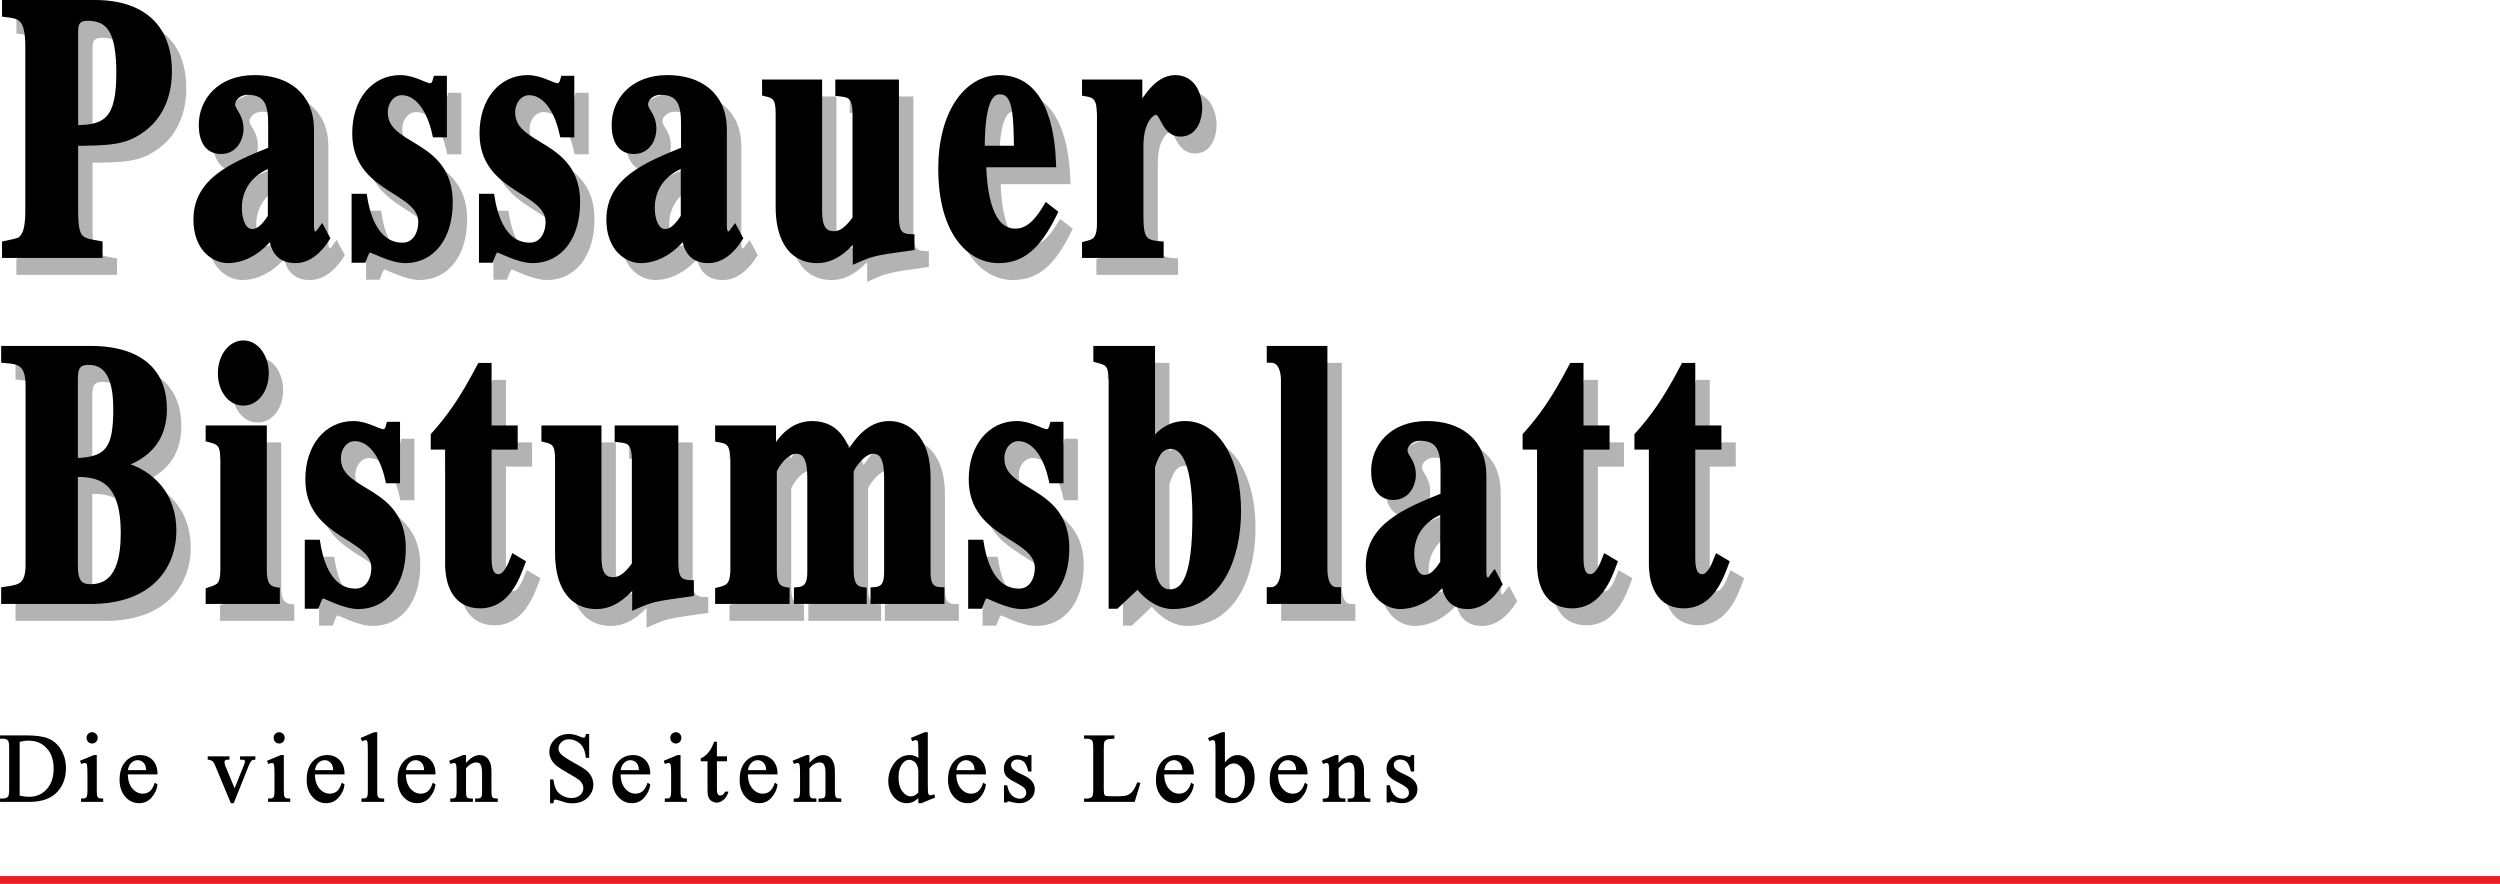 <?xml version="1.0" encoding="UTF-8" standalone="no"?>
<!-- Created with Inkscape (http://www.inkscape.org/) -->
<svg
   xmlns:svg="http://www.w3.org/2000/svg"
   xmlns="http://www.w3.org/2000/svg"
   version="1.0"
   width="626.657"
   height="221.552"
   id="svg6931">
  <defs
     id="defs6933" />
  <g
     transform="translate(-152.406,-139.707)"
     id="layer1">
    <path
       d="M 174.617,151.429 C 174.694,149.38 175.588,148.179 177.944,148.179 C 183.659,148.179 186.169,151.706 186.169,162.272 C 186.169,173.778 183.027,176.458 174.617,176.273 L 174.617,151.429 z M 157.505,207.618 L 180.748,207.618 L 180.748,205.307 C 175.942,204.475 174.617,204.275 174.617,196.774 L 174.617,179.523 C 183.797,179.431 187.34,179.338 191.791,175.996 C 197.367,171.822 198.122,165.23 198.122,161.995 C 198.122,146.315 185.461,144.929 179.9,144.929 L 157.505,144.929 L 157.505,147.239 C 161.202,147.701 163.343,147.994 163.343,155.788 L 163.343,196.774 C 163.343,201.965 162.372,203.166 161.54,204.013 C 161.063,204.475 160.924,204.552 157.505,205.307 L 157.505,207.618 z"
       id="path3137"
       style="fill:#b3b3b3;fill-opacity:1;fill-rule:nonzero;stroke:#b3b3b3;stroke-width:1.972;stroke-linecap:butt;stroke-linejoin:miter;stroke-miterlimit:4;stroke-dasharray:none;stroke-opacity:1" />
    <path
       d="M 224.137,198.345 C 223.167,199.824 221.564,202.334 219.192,202.334 C 216.698,202.334 215.65,198.992 215.65,196.127 C 215.65,188.056 222.535,185.361 224.137,184.899 L 224.137,198.345 z M 236.659,201.688 L 235.966,202.612 C 235.75,202.889 235.55,202.981 235.257,202.981 C 233.732,202.981 233.732,201.226 233.732,200.671 L 233.732,176.458 C 233.732,167.74 227.541,163.751 219.824,163.751 C 211.198,163.751 206.824,169.419 206.824,175.257 C 206.824,181.556 210.583,181.556 211.414,181.556 C 215.034,181.556 216.066,178.045 216.066,176.366 C 216.066,172.746 213.986,172.007 213.986,170.066 C 213.986,168.572 215.573,166.724 218.084,166.724 C 223.244,166.724 224.199,170.158 224.199,174.887 L 224.199,181.664 C 214.325,185.638 205.499,189.35 205.499,198.992 C 205.499,206.047 209.812,208.911 213.139,208.911 C 214.818,208.911 219.685,208.465 224.199,202.427 C 224.63,205.015 225.184,208.911 230.051,208.911 C 233.178,208.911 235.75,206.693 237.707,203.628 L 236.659,201.688 z"
       id="path3139"
       style="fill:#b3b3b3;fill-opacity:1;fill-rule:nonzero;stroke:#b3b3b3;stroke-width:1.972;stroke-linecap:butt;stroke-linejoin:miter;stroke-miterlimit:4;stroke-dasharray:none;stroke-opacity:1" />
    <path
       d="M 265.308,177.398 C 263.845,170.805 260.656,166.816 256.698,166.816 C 254.187,166.816 252.247,169.234 252.247,172.099 C 252.247,181.556 268.512,179.431 268.512,194.649 C 268.512,203.444 264.061,208.911 257.591,208.911 C 254.11,208.911 249.397,206.231 248.765,206.231 C 247.995,206.231 247.58,206.971 246.886,208.834 L 245.146,208.834 L 245.146,193.524 L 247.087,193.524 C 247.503,196.035 249.181,205.769 256.898,205.769 C 260.379,205.769 261.842,202.427 261.842,199.654 C 261.842,191.106 245.285,191.676 245.285,177.398 C 245.285,169.234 249.936,163.751 256.344,163.751 C 259.609,163.751 262.458,165.799 263.783,165.799 C 265.031,165.799 265.308,164.69 265.524,163.951 L 267.048,163.951 L 267.048,177.398 L 265.308,177.398 z"
       id="path3141"
       style="fill:#b3b3b3;fill-opacity:1;fill-rule:nonzero;stroke:#b3b3b3;stroke-width:1.972;stroke-linecap:butt;stroke-linejoin:miter;stroke-miterlimit:4;stroke-dasharray:none;stroke-opacity:1" />
    <path
       d="M 297.238,177.398 C 295.774,170.805 292.571,166.816 288.612,166.816 C 286.117,166.816 284.161,169.234 284.161,172.099 C 284.161,181.556 300.441,179.431 300.441,194.649 C 300.441,203.444 295.99,208.911 289.521,208.911 C 286.04,208.911 281.311,206.231 280.695,206.231 C 279.925,206.231 279.509,206.971 278.801,208.834 L 277.076,208.834 L 277.076,193.524 L 279.016,193.524 C 279.432,196.035 281.095,205.769 288.828,205.769 C 292.294,205.769 293.757,202.427 293.757,199.654 C 293.757,191.106 277.214,191.676 277.214,177.398 C 277.214,169.234 281.866,163.751 288.273,163.751 C 291.539,163.751 294.388,165.799 295.713,165.799 C 296.961,165.799 297.238,164.69 297.453,163.951 L 298.978,163.951 L 298.978,177.398 L 297.238,177.398 z"
       id="path3143"
       style="fill:#b3b3b3;fill-opacity:1;fill-rule:nonzero;stroke:#b3b3b3;stroke-width:1.972;stroke-linecap:butt;stroke-linejoin:miter;stroke-miterlimit:4;stroke-dasharray:none;stroke-opacity:1" />
    <path
       d="M 327.642,198.345 C 326.672,199.824 325.055,202.334 322.698,202.334 C 320.203,202.334 319.155,198.992 319.155,196.127 C 319.155,188.056 326.041,185.361 327.642,184.899 L 327.642,198.345 z M 340.165,201.688 L 339.456,202.612 C 339.256,202.889 339.04,202.981 338.763,202.981 C 337.238,202.981 337.238,201.226 337.238,200.671 L 337.238,176.458 C 337.238,167.74 331.046,163.751 323.33,163.751 C 314.704,163.751 310.314,169.419 310.314,175.257 C 310.314,181.556 314.073,181.556 314.905,181.556 C 318.524,181.556 319.572,178.045 319.572,176.366 C 319.572,172.746 317.477,172.007 317.477,170.066 C 317.477,168.572 319.079,166.724 321.589,166.724 C 326.734,166.724 327.704,170.158 327.704,174.887 L 327.704,181.664 C 317.831,185.638 309.005,189.35 309.005,198.992 C 309.005,206.047 313.303,208.911 316.645,208.911 C 318.308,208.911 323.191,208.465 327.704,202.427 C 328.12,205.015 328.674,208.911 333.542,208.911 C 336.684,208.911 339.256,206.693 341.197,203.628 L 340.165,201.688 z"
       id="path3145"
       style="fill:#b3b3b3;fill-opacity:1;fill-rule:nonzero;stroke:#b3b3b3;stroke-width:1.972;stroke-linecap:butt;stroke-linejoin:miter;stroke-miterlimit:4;stroke-dasharray:none;stroke-opacity:1" />
    <path
       d="M 384.247,205.769 C 375.699,206.971 374.728,207.063 370.755,208.834 L 370.755,202.797 C 368.752,205.122 365.549,208.911 360.882,208.911 C 353.796,208.911 351.424,202.519 351.424,195.927 L 351.424,172.577 C 351.424,168.849 350.87,167.74 348.02,167.093 L 348.02,164.875 L 361.081,164.875 L 361.081,196.312 C 361.081,198.9 361.174,202.889 364.994,202.889 C 367.628,202.889 369.368,200.579 370.693,198.807 L 370.693,172.577 C 370.693,167.463 368.752,167.37 366.38,167.093 L 366.38,164.875 L 380.366,164.875 L 380.366,198.253 C 380.366,201.872 381.136,203.536 384.247,203.628 L 384.247,205.769 z"
       id="path3147"
       style="fill:#b3b3b3;fill-opacity:1;fill-rule:nonzero;stroke:#b3b3b3;stroke-width:1.972;stroke-linecap:butt;stroke-linejoin:miter;stroke-miterlimit:4;stroke-dasharray:none;stroke-opacity:1" />
    <path
       d="M 401.853,181.479 C 401.853,168.68 404.209,166.631 406.781,166.631 C 409.23,166.631 410.124,168.957 410.539,170.99 C 411.11,173.778 411.11,178.599 411.171,181.479 L 401.853,181.479 z M 418.41,196.035 C 417.086,198.16 414.652,202.242 410.539,202.242 C 403.947,202.242 402.407,192.785 402.207,184.899 L 419.735,184.899 C 419.519,179.893 418.611,163.751 406.52,163.751 C 398.51,163.751 392.195,172.469 392.195,186.193 C 392.195,202.057 399.28,208.911 406.304,208.911 C 411.864,208.911 415.838,205.954 420.074,197.329 L 418.41,196.035 z"
       id="path3149"
       style="fill:#b3b3b3;fill-opacity:1;fill-rule:nonzero;stroke:#b3b3b3;stroke-width:1.972;stroke-linecap:butt;stroke-linejoin:miter;stroke-miterlimit:4;stroke-dasharray:none;stroke-opacity:1" />
    <path
       d="M 446.705,207.618 L 428.222,207.618 L 428.222,205.4 C 430.44,204.845 431.964,204.475 431.964,199.824 L 431.964,172.577 C 431.964,167.925 430.301,167.463 428.222,167.093 L 428.222,164.875 L 441.36,164.875 L 441.36,172.192 L 441.499,172.192 C 442.962,169.311 446.089,163.751 450.602,163.751 C 455.331,163.751 456.378,168.772 456.378,170.99 C 456.378,173.393 455.408,177.197 451.942,177.197 C 447.891,177.197 447.968,171.729 445.75,171.729 C 444.702,171.729 441.638,173.778 441.638,180.54 L 441.638,198.068 C 441.638,203.736 442.469,205.122 446.705,205.4 L 446.705,207.618 z"
       id="path3151"
       style="fill:#b3b3b3;fill-opacity:1;fill-rule:nonzero;stroke:#b3b3b3;stroke-width:1.972;stroke-linecap:butt;stroke-linejoin:miter;stroke-miterlimit:4;stroke-dasharray:none;stroke-opacity:1" />
    <path
       d="M 174.54,262.528 L 176.635,262.528 C 181.148,262.805 187.263,264.192 187.263,277.453 C 187.263,283.121 186.354,291.377 178.714,291.377 C 175.788,291.377 174.54,289.883 174.54,285.724 L 174.54,262.528 z M 174.54,238.977 C 174.617,236.836 174.679,234.434 178.221,234.434 C 183.859,234.434 185.399,239.902 185.399,246.401 C 185.399,255.859 183.859,259.756 174.54,259.756 L 174.54,238.977 z M 157.289,294.35 L 179.685,294.35 C 194.363,293.965 199.231,284.877 199.231,277.099 C 199.231,266.517 191.93,261.881 186.077,260.587 L 186.077,260.402 C 189.019,259.186 196.874,256.783 196.874,246.478 C 196.874,232.015 182.688,231.646 178.791,231.646 L 157.289,231.646 L 157.289,233.972 C 160.493,234.233 163.404,234.434 163.404,240.548 L 163.404,285.447 C 163.404,291.085 161.186,291.47 157.289,292.024 L 157.289,294.35 z"
       id="path3153"
       style="fill:#b3b3b3;fill-opacity:1;fill-rule:nonzero;stroke:#b3b3b3;stroke-width:1.972;stroke-linecap:butt;stroke-linejoin:miter;stroke-miterlimit:4;stroke-dasharray:none;stroke-opacity:1" />
    <path
       d="M 225.184,294.35 L 208.549,294.35 L 208.549,292.117 C 211.06,291.269 212.231,291.007 212.231,286.541 L 212.231,259.293 C 212.231,255.104 211.198,254.457 208.549,253.81 L 208.549,251.592 L 221.903,251.592 L 221.903,286.833 C 221.903,289.698 222.473,291.747 225.184,292.117 L 225.184,294.35 z M 217.036,230.259 C 220.039,230.259 222.396,233.494 222.396,237.499 C 222.396,241.58 220.039,244.63 217.036,244.63 C 213.848,244.63 211.614,241.473 211.614,237.499 C 211.614,233.602 213.909,230.259 217.036,230.259 z"
       id="path3155"
       style="fill:#b3b3b3;fill-opacity:1;fill-rule:nonzero;stroke:#b3b3b3;stroke-width:1.972;stroke-linecap:butt;stroke-linejoin:miter;stroke-miterlimit:4;stroke-dasharray:none;stroke-opacity:1" />
    <path
       d="M 253.556,264.115 C 252.108,257.522 248.904,253.533 244.93,253.533 C 242.435,253.533 240.479,255.951 240.479,258.831 C 240.479,268.273 256.759,266.148 256.759,281.365 C 256.759,290.176 252.308,295.628 245.839,295.628 C 242.358,295.628 237.629,292.948 236.998,292.948 C 236.243,292.948 235.812,293.688 235.119,295.551 L 233.378,295.551 L 233.378,280.241 L 235.335,280.241 C 235.75,282.752 237.429,292.486 245.146,292.486 C 248.627,292.486 250.075,289.144 250.075,286.371 C 250.075,277.823 233.517,278.393 233.517,264.115 C 233.517,255.951 238.184,250.468 244.576,250.468 C 247.857,250.468 250.706,252.516 252.015,252.516 C 253.279,252.516 253.556,251.407 253.772,250.668 L 255.296,250.668 L 255.296,264.115 L 253.556,264.115 z"
       id="path3157"
       style="fill:#b3b3b3;fill-opacity:1;fill-rule:nonzero;stroke:#b3b3b3;stroke-width:1.972;stroke-linecap:butt;stroke-linejoin:miter;stroke-miterlimit:4;stroke-dasharray:none;stroke-opacity:1" />
    <path
       d="M 284.793,255.674 L 278.246,255.674 L 278.246,283.583 C 278.246,285.062 278.169,288.867 280.957,288.867 C 282.975,288.867 284.161,285.986 284.931,284.045 L 286.656,285.062 C 285.208,289.051 282.698,295.459 276.444,295.459 C 268.927,295.459 268.65,287.665 268.589,285.724 L 268.589,255.674 L 264.969,255.674 L 264.969,253.163 C 268.65,248.989 271.777,244.907 276.506,235.912 L 278.246,235.912 L 278.246,251.592 L 284.793,251.592 L 284.793,255.674 z"
       id="path3159"
       style="fill:#b3b3b3;fill-opacity:1;fill-rule:nonzero;stroke:#b3b3b3;stroke-width:1.972;stroke-linecap:butt;stroke-linejoin:miter;stroke-miterlimit:4;stroke-dasharray:none;stroke-opacity:1" />
    <path
       d="M 328.952,292.486 C 320.388,293.688 319.433,293.78 315.459,295.551 L 315.459,289.529 C 313.441,291.839 310.237,295.628 305.586,295.628 C 298.485,295.628 296.128,289.236 296.128,282.644 L 296.128,259.293 C 296.128,255.566 295.559,254.457 292.709,253.81 L 292.709,251.592 L 305.802,251.592 L 305.802,283.029 C 305.802,285.632 305.863,289.606 309.683,289.606 C 312.332,289.606 314.073,287.295 315.382,285.524 L 315.382,259.293 C 315.382,254.18 313.441,254.087 311.085,253.81 L 311.085,251.592 L 325.055,251.592 L 325.055,284.985 C 325.055,288.589 325.825,290.268 328.952,290.345 L 328.952,292.486 z"
       id="path3161"
       style="fill:#b3b3b3;fill-opacity:1;fill-rule:nonzero;stroke:#b3b3b3;stroke-width:1.972;stroke-linecap:butt;stroke-linejoin:miter;stroke-miterlimit:4;stroke-dasharray:none;stroke-opacity:1" />
    <path
       d="M 391.764,294.35 L 375.206,294.35 L 375.206,292.117 C 378.61,291.932 378.61,289.051 378.61,286.833 L 378.61,264.392 C 378.61,261.511 378.61,256.69 374.852,256.69 C 371.94,256.69 369.014,261.327 369.014,262.066 L 369.014,286.833 C 369.014,289.791 369.645,291.839 372.279,292.117 L 372.279,294.35 L 356.014,294.35 L 356.014,292.117 C 359.357,291.839 359.357,288.959 359.357,286.833 L 359.357,264.392 C 359.357,261.419 359.357,256.69 355.521,256.69 C 352.533,256.69 349.745,261.327 349.745,262.066 L 349.745,286.833 C 349.745,289.698 350.238,291.747 352.949,292.117 L 352.949,294.35 L 336.253,294.35 L 336.253,292.117 C 338.547,291.562 340.088,291.085 340.088,286.541 L 340.088,259.293 C 340.088,254.457 338.27,254.18 336.253,253.81 L 336.253,251.592 L 349.545,251.592 L 349.545,258.261 L 349.684,258.261 C 350.654,256.028 353.719,250.468 359.557,250.468 C 365.887,250.468 367.628,255.566 368.675,258.539 C 371.802,253.071 374.929,250.468 378.964,250.468 C 382.799,250.468 388.283,253.348 388.283,263.545 L 388.283,286.833 C 388.283,289.144 388.283,292.024 391.764,292.117 L 391.764,294.35 z"
       id="path3163"
       style="fill:#b3b3b3;fill-opacity:1;fill-rule:nonzero;stroke:#b3b3b3;stroke-width:1.972;stroke-linecap:butt;stroke-linejoin:miter;stroke-miterlimit:4;stroke-dasharray:none;stroke-opacity:1" />
    <path
       d="M 419.858,264.115 C 418.395,257.522 415.206,253.533 411.233,253.533 C 408.737,253.533 406.781,255.951 406.781,258.831 C 406.781,268.273 423.062,266.148 423.062,281.365 C 423.062,290.176 418.611,295.628 412.142,295.628 C 408.66,295.628 403.947,292.948 403.315,292.948 C 402.546,292.948 402.13,293.688 401.436,295.551 L 399.696,295.551 L 399.696,280.241 L 401.637,280.241 C 402.053,282.752 403.716,292.486 411.448,292.486 C 414.914,292.486 416.377,289.144 416.377,286.371 C 416.377,277.823 399.835,278.393 399.835,264.115 C 399.835,255.951 404.486,250.468 410.894,250.468 C 414.159,250.468 417.008,252.516 418.333,252.516 C 419.581,252.516 419.858,251.407 420.074,250.668 L 421.599,250.668 L 421.599,264.115 L 419.858,264.115 z"
       id="path3165"
       style="fill:#b3b3b3;fill-opacity:1;fill-rule:nonzero;stroke:#b3b3b3;stroke-width:1.972;stroke-linecap:butt;stroke-linejoin:miter;stroke-miterlimit:4;stroke-dasharray:none;stroke-opacity:1" />
    <path
       d="M 444.549,260.957 C 445.18,258.908 446.227,255.489 449.416,255.489 C 455.469,255.489 455.885,267.904 455.885,273.387 C 455.885,287.942 453.451,292.671 449.277,292.671 C 445.457,292.671 444.549,287.942 444.549,285.339 L 444.549,260.957 z M 431.056,233.879 C 433.566,234.526 434.876,234.896 434.876,239.255 L 434.876,295.551 L 435.723,295.551 L 441.206,290.345 C 444.41,294.535 447.752,295.628 449.909,295.628 C 461.384,295.628 466.128,283.768 466.128,272.001 C 466.128,259.833 461.03,250.468 453.036,250.468 C 448.245,250.468 445.734,253.995 444.549,255.674 L 444.549,231.646 L 431.056,231.646 L 431.056,233.879 z"
       id="path3167"
       style="fill:#b3b3b3;fill-opacity:1;fill-rule:nonzero;stroke:#b3b3b3;stroke-width:1.972;stroke-linecap:butt;stroke-linejoin:miter;stroke-miterlimit:4;stroke-dasharray:none;stroke-opacity:1" />
    <path
       d="M 491.157,294.35 L 474.538,294.35 L 474.538,292.117 C 477.325,292.117 478.08,288.774 478.08,286.541 L 478.08,239.255 C 478.08,238.238 477.942,233.879 474.538,233.879 L 474.538,231.646 L 487.753,231.646 L 487.753,286.541 C 487.753,289.236 488.446,292.117 491.157,292.117 L 491.157,294.35 z"
       id="path3169"
       style="fill:#b3b3b3;fill-opacity:1;fill-rule:nonzero;stroke:#b3b3b3;stroke-width:1.972;stroke-linecap:butt;stroke-linejoin:miter;stroke-miterlimit:4;stroke-dasharray:none;stroke-opacity:1" />
    <path
       d="M 518.004,285.062 C 517.033,286.541 515.432,289.051 513.06,289.051 C 510.564,289.051 509.517,285.724 509.517,282.844 C 509.517,274.773 516.402,272.078 518.004,271.616 L 518.004,285.062 z M 530.526,288.404 L 529.833,289.329 C 529.618,289.606 529.402,289.698 529.125,289.698 C 527.6,289.698 527.6,287.942 527.6,287.388 L 527.6,263.175 C 527.6,254.457 521.408,250.468 513.691,250.468 C 505.066,250.468 500.676,256.136 500.676,261.974 C 500.676,268.273 504.434,268.273 505.281,268.273 C 508.901,268.273 509.933,264.761 509.933,263.083 C 509.933,259.463 507.853,258.724 507.853,256.783 C 507.853,255.289 509.456,253.44 511.966,253.44 C 517.11,253.44 518.065,256.875 518.065,261.604 L 518.065,268.381 C 508.208,272.355 499.367,276.082 499.367,285.724 C 499.367,292.763 503.679,295.628 507.006,295.628 C 508.685,295.628 513.552,295.182 518.065,289.144 C 518.496,291.747 519.051,295.628 523.918,295.628 C 527.045,295.628 529.618,293.41 531.573,290.345 L 530.526,288.404 z"
       id="path3171"
       style="fill:#b3b3b3;fill-opacity:1;fill-rule:nonzero;stroke:#b3b3b3;stroke-width:1.972;stroke-linecap:butt;stroke-linejoin:miter;stroke-miterlimit:4;stroke-dasharray:none;stroke-opacity:1" />
    <path
       d="M 558.482,255.674 L 551.951,255.674 L 551.951,283.583 C 551.951,285.062 551.889,288.867 554.662,288.867 C 556.68,288.867 557.851,285.986 558.621,284.045 L 560.376,285.062 C 558.898,289.051 556.403,295.459 550.134,295.459 C 542.633,295.459 542.356,287.665 542.278,285.724 L 542.278,255.674 L 538.658,255.674 L 538.658,253.163 C 542.356,248.989 545.482,244.907 550.211,235.912 L 551.951,235.912 L 551.951,251.592 L 558.482,251.592 L 558.482,255.674 z"
       id="path3173"
       style="fill:#b3b3b3;fill-opacity:1;fill-rule:nonzero;stroke:#b3b3b3;stroke-width:1.972;stroke-linecap:butt;stroke-linejoin:miter;stroke-miterlimit:4;stroke-dasharray:none;stroke-opacity:1" />
    <path
       d="M 586.515,255.674 L 579.984,255.674 L 579.984,283.583 C 579.984,285.062 579.907,288.867 582.695,288.867 C 584.712,288.867 585.899,285.986 586.669,284.045 L 588.394,285.062 C 586.931,289.051 584.435,295.459 578.182,295.459 C 570.665,295.459 570.373,287.665 570.311,285.724 L 570.311,255.674 L 566.707,255.674 L 566.707,253.163 C 570.373,248.989 573.515,244.907 578.243,235.912 L 579.984,235.912 L 579.984,251.592 L 586.515,251.592 L 586.515,255.674 z"
       id="path3175"
       style="fill:#b3b3b3;fill-opacity:1;fill-rule:nonzero;stroke:#b3b3b3;stroke-width:1.972;stroke-linecap:butt;stroke-linejoin:miter;stroke-miterlimit:4;stroke-dasharray:none;stroke-opacity:1" />
    <path
       d="M 152.406,361.259 L 779.063,361.259 L 779.063,359.307 L 152.406,359.307 L 152.406,361.259 z"
       id="path3177"
       style="fill:#ed1c24;fill-opacity:1;fill-rule:nonzero;stroke:none" />
    <path
       d="M 171.013,147.178 C 171.075,145.129 171.984,143.928 174.34,143.928 C 180.054,143.928 182.55,147.455 182.55,158.037 C 182.55,169.527 179.438,172.222 171.013,172.038 L 171.013,147.178 z M 153.901,203.382 L 177.128,203.382 L 177.128,201.056 C 172.338,200.224 171.013,200.04 171.013,192.538 L 171.013,175.287 C 180.193,175.18 183.736,175.087 188.187,171.745 C 193.747,167.586 194.518,160.994 194.518,157.759 C 194.518,142.079 181.857,140.693 176.296,140.693 L 153.901,140.693 L 153.901,143.004 C 157.582,143.466 159.738,143.743 159.738,151.537 L 159.738,192.538 C 159.738,197.714 158.768,198.931 157.936,199.762 C 157.444,200.224 157.305,200.317 153.901,201.056 L 153.901,203.382 z"
       id="path3179"
       style="fill:#000000;fill-opacity:1;fill-rule:nonzero;stroke:#000000;stroke-width:1.972;stroke-linecap:butt;stroke-linejoin:miter;stroke-miterlimit:4;stroke-dasharray:none;stroke-opacity:1" />
    <path
       d="M 220.532,194.109 C 219.562,195.588 217.96,198.099 215.604,198.099 C 213.078,198.099 212.045,194.756 212.045,191.876 C 212.045,183.805 218.931,181.125 220.532,180.648 L 220.532,194.109 z M 233.04,197.436 L 232.362,198.361 C 232.146,198.653 231.946,198.746 231.653,198.746 C 230.128,198.746 230.128,196.974 230.128,196.42 L 230.128,172.222 C 230.128,163.504 223.936,159.515 216.22,159.515 C 207.594,159.515 203.22,165.168 203.22,171.006 C 203.22,177.321 206.978,177.321 207.794,177.321 C 211.414,177.321 212.462,173.793 212.462,172.13 C 212.462,168.51 210.367,167.771 210.367,165.815 C 210.367,164.336 211.984,162.488 214.479,162.488 C 219.624,162.488 220.609,165.923 220.609,170.636 L 220.609,177.413 C 210.721,181.402 201.88,185.114 201.88,194.756 C 201.88,201.811 206.208,204.676 209.551,204.676 C 211.214,204.676 216.081,204.214 220.609,198.176 C 221.025,200.779 221.564,204.676 226.447,204.676 C 229.574,204.676 232.146,202.442 234.087,199.393 L 233.04,197.436 z"
       id="path3181"
       style="fill:#000000;fill-opacity:1;fill-rule:nonzero;stroke:#000000;stroke-width:1.972;stroke-linecap:butt;stroke-linejoin:miter;stroke-miterlimit:4;stroke-dasharray:none;stroke-opacity:1" />
    <path
       d="M 261.719,173.146 C 260.241,166.554 257.052,162.58 253.094,162.58 C 250.583,162.58 248.627,164.983 248.627,167.863 C 248.627,177.321 264.908,175.18 264.908,190.397 C 264.908,199.208 260.456,204.676 253.987,204.676 C 250.522,204.676 245.778,201.98 245.146,201.98 C 244.391,201.98 243.975,202.72 243.282,204.583 L 241.526,204.583 L 241.526,189.273 L 243.483,189.273 C 243.899,191.784 245.577,201.518 253.294,201.518 C 256.775,201.518 258.238,198.176 258.238,195.403 C 258.238,186.87 241.68,187.425 241.68,173.146 C 241.68,164.983 246.332,159.515 252.74,159.515 C 256.005,159.515 258.854,161.548 260.179,161.548 C 261.426,161.548 261.719,160.439 261.919,159.7 L 263.444,159.7 L 263.444,173.146 L 261.719,173.146 z"
       id="path3183"
       style="fill:#000000;fill-opacity:1;fill-rule:nonzero;stroke:#000000;stroke-width:1.972;stroke-linecap:butt;stroke-linejoin:miter;stroke-miterlimit:4;stroke-dasharray:none;stroke-opacity:1" />
    <path
       d="M 293.634,173.146 C 292.17,166.554 288.967,162.58 285.008,162.58 C 282.497,162.58 280.557,164.983 280.557,167.863 C 280.557,177.321 296.837,175.18 296.837,190.397 C 296.837,199.208 292.386,204.676 285.917,204.676 C 282.436,204.676 277.707,201.98 277.076,201.98 C 276.306,201.98 275.905,202.72 275.212,204.583 L 273.456,204.583 L 273.456,189.273 L 275.412,189.273 C 275.828,191.784 277.491,201.518 285.208,201.518 C 288.689,201.518 290.152,198.176 290.152,195.403 C 290.152,186.87 273.594,187.425 273.594,173.146 C 273.594,164.983 278.262,159.515 284.669,159.515 C 287.935,159.515 290.784,161.548 292.109,161.548 C 293.356,161.548 293.634,160.439 293.849,159.7 L 295.374,159.7 L 295.374,173.146 L 293.634,173.146 z"
       id="path3185"
       style="fill:#000000;fill-opacity:1;fill-rule:nonzero;stroke:#000000;stroke-width:1.972;stroke-linecap:butt;stroke-linejoin:miter;stroke-miterlimit:4;stroke-dasharray:none;stroke-opacity:1" />
    <path
       d="M 324.038,194.109 C 323.052,195.588 321.466,198.099 319.094,198.099 C 316.583,198.099 315.551,194.756 315.551,191.876 C 315.551,183.805 322.421,181.125 324.038,180.648 L 324.038,194.109 z M 336.545,197.436 L 335.852,198.361 C 335.652,198.653 335.436,198.746 335.159,198.746 C 333.619,198.746 333.619,196.974 333.619,196.42 L 333.619,172.222 C 333.619,163.504 327.427,159.515 319.71,159.515 C 311.085,159.515 306.71,165.168 306.71,171.006 C 306.71,177.321 310.469,177.321 311.3,177.321 C 314.92,177.321 315.952,173.793 315.952,172.13 C 315.952,168.51 313.873,167.771 313.873,165.815 C 313.873,164.336 315.474,162.488 317.985,162.488 C 323.13,162.488 324.1,165.923 324.1,170.636 L 324.1,177.413 C 314.227,181.402 305.386,185.114 305.386,194.756 C 305.386,201.811 309.699,204.676 313.041,204.676 C 314.704,204.676 319.572,204.214 324.1,198.176 C 324.516,200.779 325.07,204.676 329.938,204.676 C 333.08,204.676 335.652,202.442 337.592,199.393 L 336.545,197.436 z"
       id="path3187"
       style="fill:#000000;fill-opacity:1;fill-rule:nonzero;stroke:#000000;stroke-width:1.972;stroke-linecap:butt;stroke-linejoin:miter;stroke-miterlimit:4;stroke-dasharray:none;stroke-opacity:1" />
    <path
       d="M 380.643,201.518 C 372.095,202.72 371.124,202.827 367.15,204.583 L 367.15,198.561 C 365.133,200.871 361.929,204.676 357.277,204.676 C 350.192,204.676 347.82,198.284 347.82,191.691 L 347.82,168.325 C 347.82,164.613 347.25,163.504 344.416,162.858 L 344.416,160.624 L 357.493,160.624 L 357.493,192.076 C 357.493,194.664 357.555,198.653 361.39,198.653 C 364.024,198.653 365.764,196.327 367.088,194.572 L 367.088,168.325 C 367.088,163.227 365.133,163.119 362.776,162.858 L 362.776,160.624 L 376.746,160.624 L 376.746,194.017 C 376.746,197.621 377.516,199.3 380.643,199.393 L 380.643,201.518 z"
       id="path3189"
       style="fill:#000000;fill-opacity:1;fill-rule:nonzero;stroke:#000000;stroke-width:1.972;stroke-linecap:butt;stroke-linejoin:miter;stroke-miterlimit:4;stroke-dasharray:none;stroke-opacity:1" />
    <path
       d="M 398.248,177.228 C 398.248,164.429 400.605,162.38 403.177,162.38 C 405.611,162.38 406.52,164.706 406.935,166.739 C 407.505,169.527 407.505,174.348 407.567,177.228 L 398.248,177.228 z M 414.806,191.784 C 413.482,193.925 411.048,198.006 406.935,198.006 C 400.328,198.006 398.803,188.534 398.602,180.648 L 416.131,180.648 C 415.915,175.642 415.007,159.515 402.9,159.515 C 394.906,159.515 388.575,168.233 388.575,181.957 C 388.575,197.822 395.676,204.676 402.7,204.676 C 408.26,204.676 412.234,201.703 416.469,193.078 L 414.806,191.784 z"
       id="path3191"
       style="fill:#000000;fill-opacity:1;fill-rule:nonzero;stroke:#000000;stroke-width:1.972;stroke-linecap:butt;stroke-linejoin:miter;stroke-miterlimit:4;stroke-dasharray:none;stroke-opacity:1" />
    <path
       d="M 443.101,203.382 L 424.617,203.382 L 424.617,201.164 C 426.835,200.594 428.36,200.224 428.36,195.588 L 428.36,168.325 C 428.36,163.689 426.697,163.227 424.617,162.858 L 424.617,160.624 L 437.756,160.624 L 437.756,167.94 L 437.895,167.94 C 439.343,165.076 442.485,159.515 446.997,159.515 C 451.726,159.515 452.773,164.521 452.773,166.739 C 452.773,169.157 451.803,172.962 448.322,172.962 C 444.287,172.962 444.348,167.478 442.146,167.478 C 441.098,167.478 438.033,169.527 438.033,176.289 L 438.033,193.817 C 438.033,199.485 438.865,200.871 443.101,201.164 L 443.101,203.382 z"
       id="path3193"
       style="fill:#000000;fill-opacity:1;fill-rule:nonzero;stroke:#000000;stroke-width:1.972;stroke-linecap:butt;stroke-linejoin:miter;stroke-miterlimit:4;stroke-dasharray:none;stroke-opacity:1" />
    <path
       d="M 170.936,258.292 L 173.015,258.292 C 177.544,258.57 183.659,259.956 183.659,273.217 C 183.659,278.87 182.765,287.126 175.11,287.126 C 172.184,287.126 170.936,285.647 170.936,281.473 L 170.936,258.292 z M 170.936,234.726 C 170.998,232.601 171.075,230.183 174.617,230.183 C 180.255,230.183 181.78,235.666 181.78,242.15 C 181.78,251.608 180.255,255.504 170.936,255.504 L 170.936,234.726 z M 153.685,290.099 L 176.081,290.099 C 190.759,289.729 195.626,280.642 195.626,272.848 C 195.626,262.282 188.326,257.645 182.472,256.336 L 182.472,256.151 C 185.399,254.95 193.254,252.532 193.254,242.243 C 193.254,227.78 179.069,227.41 175.187,227.41 L 153.685,227.41 L 153.685,229.72 C 156.889,229.998 159.8,230.183 159.8,236.313 L 159.8,281.196 C 159.8,286.849 157.582,287.218 153.685,287.773 L 153.685,290.099 z"
       id="path3195"
       style="fill:#000000;fill-opacity:1;fill-rule:nonzero;stroke:#000000;stroke-width:1.972;stroke-linecap:butt;stroke-linejoin:miter;stroke-miterlimit:4;stroke-dasharray:none;stroke-opacity:1" />
    <path
       d="M 221.564,290.099 L 204.945,290.099 L 204.945,287.881 C 207.456,287.034 208.626,286.756 208.626,282.305 L 208.626,255.042 C 208.626,250.868 207.594,250.221 204.945,249.574 L 204.945,247.341 L 218.299,247.341 L 218.299,282.582 C 218.299,285.463 218.854,287.496 221.564,287.881 L 221.564,290.099 z M 213.432,226.024 C 216.42,226.024 218.792,229.258 218.792,233.248 C 218.792,237.329 216.42,240.394 213.432,240.394 C 210.228,240.394 208.01,237.237 208.01,233.248 C 208.01,229.351 210.305,226.024 213.432,226.024 z"
       id="path3197"
       style="fill:#000000;fill-opacity:1;fill-rule:nonzero;stroke:#000000;stroke-width:1.972;stroke-linecap:butt;stroke-linejoin:miter;stroke-miterlimit:4;stroke-dasharray:none;stroke-opacity:1" />
    <path
       d="M 249.952,259.863 C 248.488,253.271 245.285,249.297 241.326,249.297 C 238.815,249.297 236.875,251.7 236.875,254.58 C 236.875,264.037 253.14,261.897 253.14,277.114 C 253.14,285.925 248.704,291.393 242.235,291.393 C 238.754,291.393 234.025,288.697 233.394,288.697 C 232.639,288.697 232.208,289.436 231.515,291.3 L 229.79,291.3 L 229.79,275.99 L 231.731,275.99 C 232.146,278.501 233.81,288.235 241.526,288.235 C 245.007,288.235 246.47,284.893 246.47,282.12 C 246.47,273.587 229.928,274.142 229.928,259.863 C 229.928,251.715 234.58,246.232 240.987,246.232 C 244.237,246.232 247.087,248.265 248.427,248.265 C 249.674,248.265 249.952,247.156 250.152,246.417 L 251.692,246.417 L 251.692,259.863 L 249.952,259.863 z"
       id="path3199"
       style="fill:#000000;fill-opacity:1;fill-rule:nonzero;stroke:#000000;stroke-width:1.972;stroke-linecap:butt;stroke-linejoin:miter;stroke-miterlimit:4;stroke-dasharray:none;stroke-opacity:1" />
    <path
       d="M 281.188,251.423 L 274.642,251.423 L 274.642,279.332 C 274.642,280.826 274.565,284.615 277.353,284.615 C 279.371,284.615 280.557,281.751 281.327,279.794 L 283.052,280.826 C 281.588,284.816 279.094,291.208 272.824,291.208 C 265.323,291.208 265.046,283.414 264.969,281.473 L 264.969,251.423 L 261.365,251.423 L 261.365,248.912 C 265.046,244.753 268.173,240.672 272.902,231.661 L 274.642,231.661 L 274.642,247.341 L 281.188,247.341 L 281.188,251.423 z"
       id="path3201"
       style="fill:#000000;fill-opacity:1;fill-rule:nonzero;stroke:#000000;stroke-width:1.972;stroke-linecap:butt;stroke-linejoin:miter;stroke-miterlimit:4;stroke-dasharray:none;stroke-opacity:1" />
    <path
       d="M 325.347,288.235 C 316.784,289.436 315.829,289.544 311.855,291.3 L 311.855,285.278 C 309.837,287.588 306.633,291.393 301.982,291.393 C 294.881,291.393 292.524,285 292.524,278.408 L 292.524,255.042 C 292.524,251.33 291.954,250.221 289.105,249.574 L 289.105,247.341 L 302.182,247.341 L 302.182,278.793 C 302.182,281.381 302.259,285.37 306.079,285.37 C 308.728,285.37 310.453,283.044 311.778,281.288 L 311.778,255.042 C 311.778,249.944 309.837,249.852 307.465,249.574 L 307.465,247.341 L 321.451,247.341 L 321.451,280.734 C 321.451,284.354 322.221,286.017 325.347,286.11 L 325.347,288.235 z"
       id="path3203"
       style="fill:#000000;fill-opacity:1;fill-rule:nonzero;stroke:#000000;stroke-width:1.972;stroke-linecap:butt;stroke-linejoin:miter;stroke-miterlimit:4;stroke-dasharray:none;stroke-opacity:1" />
    <path
       d="M 388.16,290.099 L 371.602,290.099 L 371.602,287.881 C 375.006,287.681 375.006,284.816 375.006,282.582 L 375.006,260.141 C 375.006,257.26 375.006,252.455 371.248,252.455 C 368.336,252.455 365.41,257.075 365.41,257.815 L 365.41,282.582 C 365.41,285.555 366.041,287.588 368.675,287.881 L 368.675,290.099 L 352.41,290.099 L 352.41,287.881 C 355.753,287.588 355.753,284.723 355.753,282.582 L 355.753,260.141 C 355.753,257.183 355.753,252.455 351.917,252.455 C 348.929,252.455 346.141,257.075 346.141,257.815 L 346.141,282.582 C 346.141,285.463 346.634,287.496 349.345,287.881 L 349.345,290.099 L 332.648,290.099 L 332.648,287.881 C 334.943,287.311 336.468,286.849 336.468,282.305 L 336.468,255.042 C 336.468,250.221 334.666,249.944 332.648,249.574 L 332.648,247.341 L 345.941,247.341 L 345.941,254.026 L 346.079,254.026 C 347.05,251.792 350.1,246.232 355.952,246.232 C 362.283,246.232 364.008,251.33 365.056,254.303 C 368.198,248.835 371.324,246.232 375.36,246.232 C 379.18,246.232 384.678,249.112 384.678,259.309 L 384.678,282.582 C 384.678,284.893 384.678,287.773 388.16,287.881 L 388.16,290.099 z"
       id="path3205"
       style="fill:#000000;fill-opacity:1;fill-rule:nonzero;stroke:#000000;stroke-width:1.972;stroke-linecap:butt;stroke-linejoin:miter;stroke-miterlimit:4;stroke-dasharray:none;stroke-opacity:1" />
    <path
       d="M 416.254,259.863 C 414.791,253.271 411.602,249.297 407.644,249.297 C 405.118,249.297 403.177,251.7 403.177,254.58 C 403.177,264.037 419.458,261.897 419.458,277.114 C 419.458,285.925 415.007,291.393 408.537,291.393 C 405.056,291.393 400.328,288.697 399.696,288.697 C 398.926,288.697 398.51,289.436 397.832,291.3 L 396.077,291.3 L 396.077,275.99 L 398.033,275.99 C 398.449,278.501 400.112,288.235 407.844,288.235 C 411.309,288.235 412.788,284.893 412.788,282.12 C 412.788,273.587 396.215,274.142 396.215,259.863 C 396.215,251.715 400.882,246.232 407.274,246.232 C 410.555,246.232 413.404,248.265 414.729,248.265 C 415.976,248.265 416.254,247.156 416.469,246.417 L 417.994,246.417 L 417.994,259.863 L 416.254,259.863 z"
       id="path3207"
       style="fill:#000000;fill-opacity:1;fill-rule:nonzero;stroke:#000000;stroke-width:1.972;stroke-linecap:butt;stroke-linejoin:miter;stroke-miterlimit:4;stroke-dasharray:none;stroke-opacity:1" />
    <path
       d="M 440.944,256.706 C 441.576,254.673 442.623,251.238 445.812,251.238 C 451.865,251.238 452.281,263.668 452.281,269.136 C 452.281,283.691 449.847,288.42 445.673,288.42 C 441.853,288.42 440.944,283.691 440.944,281.104 L 440.944,256.706 z M 427.452,229.628 C 429.947,230.275 431.287,230.645 431.287,235.004 L 431.287,291.3 L 432.119,291.3 L 437.617,286.11 C 440.806,290.284 444.148,291.393 446.304,291.393 C 457.78,291.393 462.508,279.533 462.508,267.75 C 462.508,255.597 457.425,246.232 449.431,246.232 C 444.626,246.232 442.13,249.759 440.944,251.423 L 440.944,227.41 L 427.452,227.41 L 427.452,229.628 z"
       id="path3209"
       style="fill:#000000;fill-opacity:1;fill-rule:nonzero;stroke:#000000;stroke-width:1.972;stroke-linecap:butt;stroke-linejoin:miter;stroke-miterlimit:4;stroke-dasharray:none;stroke-opacity:1" />
    <path
       d="M 487.553,290.099 L 470.918,290.099 L 470.918,287.881 C 473.706,287.881 474.476,284.538 474.476,282.305 L 474.476,235.004 C 474.476,233.987 474.337,229.628 470.918,229.628 L 470.918,227.41 L 484.149,227.41 L 484.149,282.305 C 484.149,285 484.842,287.881 487.553,287.881 L 487.553,290.099 z"
       id="path3211"
       style="fill:#000000;fill-opacity:1;fill-rule:nonzero;stroke:#000000;stroke-width:1.972;stroke-linecap:butt;stroke-linejoin:miter;stroke-miterlimit:4;stroke-dasharray:none;stroke-opacity:1" />
    <path
       d="M 514.4,280.826 C 513.429,282.305 511.827,284.816 509.456,284.816 C 506.96,284.816 505.913,281.473 505.913,278.593 C 505.913,270.522 512.797,267.842 514.4,267.364 L 514.4,280.826 z M 526.922,284.153 L 526.229,285.093 C 526.013,285.37 525.813,285.463 525.52,285.463 C 523.996,285.463 523.996,283.691 523.996,283.137 L 523.996,258.939 C 523.996,250.221 517.804,246.232 510.087,246.232 C 501.462,246.232 497.087,251.885 497.087,257.738 C 497.087,264.037 500.845,264.037 501.661,264.037 C 505.281,264.037 506.328,260.51 506.328,258.847 C 506.328,255.227 504.234,254.488 504.234,252.532 C 504.234,251.053 505.851,249.205 508.346,249.205 C 513.491,249.205 514.477,252.64 514.477,257.353 L 514.477,264.13 C 504.604,268.119 495.747,271.831 495.747,281.473 C 495.747,288.528 500.075,291.393 503.402,291.393 C 505.081,291.393 509.948,290.93 514.477,284.893 C 514.892,287.496 515.447,291.393 520.314,291.393 C 523.441,291.393 526.013,289.175 527.954,286.11 L 526.922,284.153 z"
       id="path3213"
       style="fill:#000000;fill-opacity:1;fill-rule:nonzero;stroke:#000000;stroke-width:1.972;stroke-linecap:butt;stroke-linejoin:miter;stroke-miterlimit:4;stroke-dasharray:none;stroke-opacity:1" />
    <path
       d="M 554.878,251.423 L 548.347,251.423 L 548.347,279.332 C 548.347,280.826 548.27,284.615 551.058,284.615 C 553.06,284.615 554.261,281.751 555.017,279.794 L 556.757,280.826 C 555.294,284.816 552.783,291.208 546.53,291.208 C 539.013,291.208 538.736,283.414 538.674,281.473 L 538.674,251.423 L 535.054,251.423 L 535.054,248.912 C 538.736,244.753 541.878,240.672 546.606,231.661 L 548.347,231.661 L 548.347,247.341 L 554.878,247.341 L 554.878,251.423 z"
       id="path3215"
       style="fill:#000000;fill-opacity:1;fill-rule:nonzero;stroke:#000000;stroke-width:1.972;stroke-linecap:butt;stroke-linejoin:miter;stroke-miterlimit:4;stroke-dasharray:none;stroke-opacity:1" />
    <path
       d="M 582.91,251.423 L 576.364,251.423 L 576.364,279.332 C 576.364,280.826 576.303,284.615 579.09,284.615 C 581.108,284.615 582.279,281.751 583.049,279.794 L 584.789,280.826 C 583.326,284.816 580.831,291.208 574.562,291.208 C 567.061,291.208 566.784,283.414 566.707,281.473 L 566.707,251.423 L 563.087,251.423 L 563.087,248.912 C 566.784,244.753 569.911,240.672 574.639,231.661 L 576.364,231.661 L 576.364,247.341 L 582.91,247.341 L 582.91,251.423 z"
       id="path3217"
       style="fill:#000000;fill-opacity:1;fill-rule:nonzero;stroke:#000000;stroke-width:1.972;stroke-linecap:butt;stroke-linejoin:miter;stroke-miterlimit:4;stroke-dasharray:none;stroke-opacity:1" />
    <path
       d="M 157.135,325.509 C 158.044,325.263 158.861,325.155 159.584,325.155 C 161.463,325.155 163.035,325.802 164.236,327.096 C 165.437,328.374 166.053,330.161 166.053,332.394 C 166.053,334.628 165.437,336.384 164.236,337.693 C 163.035,339.002 161.51,339.634 159.677,339.634 C 158.999,339.634 158.152,339.526 157.135,339.31 L 157.135,325.509 z M 159.769,340.512 C 162.88,340.512 165.191,339.664 166.716,337.97 C 168.056,336.461 168.734,334.566 168.734,332.302 C 168.734,330.608 168.348,329.114 167.594,327.835 C 166.839,326.541 165.838,325.617 164.59,325.078 C 163.343,324.524 161.525,324.246 159.138,324.246 L 152.622,324.246 L 152.622,324.678 L 153.208,324.678 C 153.808,324.678 154.255,324.863 154.563,325.201 C 154.779,325.463 154.902,326.095 154.902,327.111 L 154.902,337.647 C 154.902,338.571 154.809,339.156 154.625,339.418 C 154.347,339.849 153.885,340.065 153.208,340.065 L 152.622,340.065 L 152.622,340.512 L 159.769,340.512 z"
       id="path3219"
       style="fill:#000000;fill-opacity:1;fill-rule:nonzero;stroke:#000000;stroke-width:0.4;stroke-linecap:butt;stroke-linejoin:miter;stroke-miterlimit:4;stroke-dasharray:none;stroke-opacity:1" />
    <path
       d="M 175.495,323.445 C 175.834,323.445 176.111,323.569 176.342,323.8 C 176.573,324.031 176.697,324.323 176.697,324.662 C 176.697,324.986 176.573,325.278 176.342,325.525 C 176.111,325.756 175.834,325.879 175.495,325.879 C 175.156,325.879 174.879,325.756 174.648,325.525 C 174.417,325.278 174.294,324.986 174.294,324.662 C 174.294,324.323 174.417,324.031 174.633,323.8 C 174.864,323.569 175.156,323.445 175.495,323.445 z M 176.466,329.175 L 176.466,338.016 C 176.466,338.694 176.527,339.172 176.604,339.387 C 176.712,339.634 176.85,339.803 177.036,339.911 C 177.221,340.019 177.559,340.065 178.068,340.065 L 178.068,340.512 L 172.923,340.512 L 172.923,340.065 C 173.431,340.065 173.77,340.019 173.955,339.926 C 174.124,339.818 174.263,339.634 174.371,339.403 C 174.463,339.156 174.525,338.694 174.525,338.016 L 174.525,333.811 C 174.525,332.595 174.478,331.825 174.417,331.455 C 174.371,331.193 174.279,331.024 174.155,330.916 C 174.032,330.808 173.878,330.762 173.678,330.762 C 173.462,330.762 173.185,330.823 172.877,330.947 L 172.707,330.515 L 175.957,329.175 L 176.466,329.175 z"
       id="path3221"
       style="fill:#000000;fill-opacity:1;fill-rule:nonzero;stroke:#000000;stroke-width:0.4;stroke-linecap:butt;stroke-linejoin:miter;stroke-miterlimit:4;stroke-dasharray:none;stroke-opacity:1" />
    <path
       d="M 184.244,333.627 C 184.244,335.259 184.629,336.538 185.414,337.462 C 186.2,338.386 187.124,338.848 188.171,338.848 C 188.88,338.848 189.496,338.648 190.02,338.263 C 190.528,337.862 190.959,337.185 191.314,336.199 L 191.684,336.445 C 191.514,337.57 191.036,338.571 190.251,339.48 C 189.465,340.388 188.464,340.835 187.294,340.835 C 185.984,340.835 184.875,340.327 183.967,339.295 C 183.042,338.263 182.58,336.892 182.58,335.151 C 182.58,333.272 183.058,331.809 183.997,330.746 C 184.937,329.699 186.139,329.175 187.556,329.175 C 188.757,329.175 189.743,329.576 190.528,330.377 C 191.283,331.193 191.684,332.271 191.684,333.627 L 184.244,333.627 z M 184.244,332.949 L 189.265,332.949 C 189.204,332.24 189.126,331.747 189.003,331.47 C 188.803,331.024 188.526,330.685 188.125,330.423 C 187.74,330.161 187.34,330.053 186.909,330.053 C 186.246,330.053 185.677,330.3 185.153,330.808 C 184.645,331.316 184.336,332.025 184.244,332.949 z"
       id="path3223"
       style="fill:#000000;fill-opacity:1;fill-rule:nonzero;stroke:#000000;stroke-width:0.4;stroke-linecap:butt;stroke-linejoin:miter;stroke-miterlimit:4;stroke-dasharray:none;stroke-opacity:1" />
    <path
       d="M 204.668,329.499 L 209.735,329.499 L 209.735,329.93 L 209.396,329.93 C 209.104,329.93 208.873,330.007 208.704,330.161 C 208.549,330.315 208.472,330.515 208.472,330.777 C 208.472,331.054 208.549,331.393 208.704,331.778 L 211.214,337.832 L 213.74,331.547 C 213.925,331.085 214.017,330.762 214.017,330.515 C 214.017,330.407 213.971,330.33 213.909,330.238 C 213.833,330.13 213.725,330.053 213.586,329.992 C 213.447,329.961 213.17,329.93 212.77,329.93 L 212.77,329.499 L 216.22,329.499 L 216.22,329.93 C 215.804,329.961 215.527,330.053 215.388,330.192 C 215.111,330.438 214.864,330.839 214.633,331.393 L 210.86,340.835 L 210.398,340.835 L 206.547,331.578 C 206.377,331.131 206.208,330.808 206.054,330.623 C 205.9,330.438 205.7,330.269 205.453,330.146 C 205.33,330.069 205.053,329.992 204.668,329.93 L 204.668,329.499 z"
       id="path3225"
       style="fill:#000000;fill-opacity:1;fill-rule:nonzero;stroke:#000000;stroke-width:0.4;stroke-linecap:butt;stroke-linejoin:miter;stroke-miterlimit:4;stroke-dasharray:none;stroke-opacity:1" />
    <path
       d="M 221.518,323.8 C 221.303,324.031 221.195,324.323 221.195,324.662 C 221.195,324.986 221.303,325.278 221.534,325.525 C 221.765,325.756 222.042,325.879 222.396,325.879 C 222.72,325.879 222.997,325.756 223.228,325.525 C 223.459,325.278 223.567,324.986 223.567,324.662 C 223.567,324.323 223.459,324.031 223.228,323.8 C 222.997,323.569 222.72,323.445 222.396,323.445 C 222.042,323.445 221.765,323.569 221.518,323.8 z M 222.843,329.175 L 219.593,330.515 L 219.762,330.947 C 220.07,330.823 220.332,330.762 220.563,330.762 C 220.764,330.762 220.918,330.808 221.041,330.916 C 221.164,331.024 221.241,331.193 221.303,331.455 C 221.364,331.825 221.41,332.595 221.41,333.811 L 221.41,338.016 C 221.41,338.694 221.349,339.156 221.241,339.403 C 221.149,339.634 221.01,339.818 220.825,339.926 C 220.671,340.019 220.317,340.065 219.809,340.065 L 219.809,340.512 L 224.953,340.512 L 224.953,340.065 C 224.445,340.065 224.106,340.019 223.921,339.911 C 223.737,339.803 223.598,339.634 223.49,339.387 C 223.413,339.172 223.351,338.694 223.351,338.016 L 223.351,329.175 L 222.843,329.175 z"
       id="path3227"
       style="fill:#000000;fill-opacity:1;fill-rule:nonzero;stroke:#000000;stroke-width:0.4;stroke-linecap:butt;stroke-linejoin:miter;stroke-miterlimit:4;stroke-dasharray:none;stroke-opacity:1" />
    <path
       d="M 231.145,333.627 C 231.13,335.259 231.515,336.538 232.3,337.462 C 233.086,338.386 234.01,338.848 235.057,338.848 C 235.766,338.848 236.382,338.648 236.906,338.263 C 237.414,337.862 237.86,337.185 238.199,336.199 L 238.569,336.445 C 238.415,337.57 237.937,338.571 237.137,339.48 C 236.351,340.388 235.365,340.835 234.164,340.835 C 232.885,340.835 231.761,340.327 230.852,339.295 C 229.928,338.263 229.481,336.892 229.481,335.151 C 229.481,333.272 229.943,331.809 230.883,330.746 C 231.838,329.699 233.024,329.175 234.441,329.175 C 235.642,329.175 236.628,329.576 237.398,330.377 C 238.184,331.193 238.569,332.271 238.569,333.627 L 231.145,333.627 z M 231.145,332.949 L 236.135,332.949 C 236.104,332.24 236.012,331.747 235.889,331.47 C 235.704,331.024 235.396,330.685 235.011,330.423 C 234.626,330.161 234.225,330.053 233.794,330.053 C 233.132,330.053 232.547,330.3 232.038,330.808 C 231.53,331.316 231.238,332.025 231.145,332.949 z"
       id="path3229"
       style="fill:#000000;fill-opacity:1;fill-rule:nonzero;stroke:#000000;stroke-width:0.4;stroke-linecap:butt;stroke-linejoin:miter;stroke-miterlimit:4;stroke-dasharray:none;stroke-opacity:1" />
    <path
       d="M 246.763,323.445 L 246.763,338.016 C 246.763,338.694 246.809,339.172 246.902,339.387 C 246.994,339.618 247.148,339.788 247.348,339.911 C 247.564,340.019 247.934,340.065 248.504,340.065 L 248.504,340.512 L 243.205,340.512 L 243.205,340.065 C 243.714,340.065 244.052,340.019 244.237,339.926 C 244.407,339.818 244.545,339.634 244.653,339.403 C 244.761,339.156 244.807,338.694 244.807,338.016 L 244.807,328.082 C 244.807,326.834 244.776,326.064 244.73,325.771 C 244.684,325.494 244.591,325.294 244.468,325.186 C 244.361,325.094 244.206,325.032 244.021,325.032 C 243.821,325.032 243.559,325.094 243.267,325.232 L 243.066,324.786 L 246.24,323.445 L 246.763,323.445 z"
       id="path3231"
       style="fill:#000000;fill-opacity:1;fill-rule:nonzero;stroke:#000000;stroke-width:0.4;stroke-linecap:butt;stroke-linejoin:miter;stroke-miterlimit:4;stroke-dasharray:none;stroke-opacity:1" />
    <path
       d="M 254.834,330.808 C 255.358,330.3 255.943,330.053 256.59,330.053 C 257.022,330.053 257.422,330.161 257.822,330.423 C 258.207,330.685 258.5,331.024 258.685,331.47 C 258.808,331.747 258.901,332.24 258.947,332.949 L 253.941,332.949 C 254.033,332.025 254.326,331.316 254.834,330.808 z M 261.365,333.627 C 261.365,332.271 260.98,331.193 260.21,330.377 C 259.44,329.576 258.439,329.175 257.252,329.175 C 255.82,329.175 254.634,329.699 253.695,330.746 C 252.74,331.809 252.262,333.272 252.262,335.151 C 252.262,336.892 252.74,338.263 253.648,339.295 C 254.572,340.327 255.682,340.835 256.975,340.835 C 258.161,340.835 259.147,340.388 259.933,339.48 C 260.734,338.571 261.211,337.57 261.365,336.445 L 260.995,336.199 C 260.656,337.185 260.21,337.862 259.701,338.263 C 259.178,338.648 258.561,338.848 257.853,338.848 C 256.806,338.848 255.882,338.386 255.096,337.462 C 254.326,336.538 253.941,335.259 253.941,333.627 L 261.365,333.627 z"
       id="path3233"
       style="fill:#000000;fill-opacity:1;fill-rule:nonzero;stroke:#000000;stroke-width:0.4;stroke-linecap:butt;stroke-linejoin:miter;stroke-miterlimit:4;stroke-dasharray:none;stroke-opacity:1" />
    <path
       d="M 269.02,331.47 C 270.283,329.945 271.485,329.175 272.609,329.175 C 273.194,329.175 273.702,329.329 274.118,329.622 C 274.549,329.93 274.889,330.423 275.135,331.116 C 275.304,331.578 275.397,332.317 275.397,333.319 L 275.397,338.016 C 275.397,338.709 275.443,339.187 275.551,339.433 C 275.628,339.634 275.767,339.803 275.951,339.911 C 276.151,340.019 276.49,340.065 276.983,340.065 L 276.983,340.512 L 271.7,340.512 L 271.7,340.065 L 271.931,340.065 C 272.424,340.065 272.778,340.003 272.979,339.849 C 273.179,339.695 273.317,339.449 273.394,339.141 C 273.425,339.033 273.441,338.648 273.441,338.016 L 273.441,333.488 C 273.441,332.487 273.317,331.763 273.056,331.301 C 272.809,330.839 272.393,330.623 271.777,330.623 C 270.868,330.623 269.944,331.147 269.02,332.179 L 269.02,338.016 C 269.02,338.756 269.066,339.218 269.143,339.403 C 269.251,339.634 269.405,339.803 269.59,339.911 C 269.775,340.019 270.175,340.065 270.745,340.065 L 270.745,340.512 L 265.462,340.512 L 265.462,340.065 L 265.708,340.065 C 266.232,340.065 266.586,339.942 266.787,339.649 C 266.972,339.356 267.064,338.817 267.064,338.016 L 267.064,333.919 C 267.064,332.595 267.033,331.809 266.972,331.516 C 266.91,331.224 266.818,331.039 266.694,330.931 C 266.586,330.823 266.417,330.762 266.232,330.762 C 266.001,330.762 265.739,330.823 265.431,330.947 L 265.246,330.515 L 268.512,329.175 L 269.02,329.175 L 269.02,331.47 z"
       id="path3235"
       style="fill:#000000;fill-opacity:1;fill-rule:nonzero;stroke:#000000;stroke-width:0.4;stroke-linecap:butt;stroke-linejoin:miter;stroke-miterlimit:4;stroke-dasharray:none;stroke-opacity:1" />
    <path
       d="M 299.887,323.892 L 299.887,329.468 L 299.44,329.468 C 299.317,328.39 299.055,327.527 298.686,326.896 C 298.331,326.264 297.808,325.756 297.13,325.386 C 296.452,325.017 295.743,324.816 295.02,324.816 C 294.204,324.816 293.526,325.078 293.002,325.586 C 292.463,326.095 292.201,326.68 292.201,327.312 C 292.201,327.82 292.37,328.266 292.709,328.682 C 293.187,329.283 294.357,330.069 296.175,331.07 C 297.669,331.886 298.686,332.518 299.225,332.949 C 299.764,333.396 300.18,333.904 300.488,334.489 C 300.781,335.09 300.934,335.706 300.934,336.353 C 300.934,337.585 300.457,338.648 299.533,339.541 C 298.593,340.419 297.392,340.866 295.913,340.866 C 295.451,340.866 295.02,340.835 294.604,340.758 C 294.357,340.727 293.864,340.573 293.094,340.311 C 292.324,340.065 291.847,339.942 291.647,339.942 C 291.446,339.942 291.292,339.988 291.184,340.111 C 291.061,340.234 290.984,340.496 290.938,340.866 L 290.491,340.866 L 290.491,335.29 L 290.938,335.29 C 291.123,336.461 291.4,337.339 291.754,337.909 C 292.093,338.494 292.632,338.971 293.341,339.356 C 294.049,339.741 294.819,339.942 295.666,339.942 C 296.637,339.942 297.407,339.664 297.977,339.141 C 298.547,338.617 298.824,337.986 298.824,337.277 C 298.824,336.861 298.716,336.461 298.516,336.06 C 298.301,335.644 297.962,335.275 297.5,334.92 C 297.207,334.674 296.375,334.166 295.004,333.396 C 293.618,332.61 292.663,331.994 292.078,331.532 C 291.492,331.07 291.061,330.562 290.769,329.992 C 290.461,329.437 290.307,328.821 290.307,328.159 C 290.307,326.988 290.753,325.987 291.631,325.155 C 292.509,324.308 293.634,323.892 295.004,323.892 C 295.851,323.892 296.745,324.092 297.7,324.524 C 298.131,324.724 298.455,324.816 298.639,324.816 C 298.84,324.816 299.009,324.77 299.132,324.647 C 299.271,324.524 299.363,324.262 299.44,323.892 L 299.887,323.892 z"
       id="path3237"
       style="fill:#000000;fill-opacity:1;fill-rule:nonzero;stroke:#000000;stroke-width:0.4;stroke-linecap:butt;stroke-linejoin:miter;stroke-miterlimit:4;stroke-dasharray:none;stroke-opacity:1" />
    <path
       d="M 308.682,330.808 C 309.19,330.3 309.775,330.053 310.422,330.053 C 310.854,330.053 311.254,330.161 311.639,330.423 C 312.04,330.685 312.317,331.024 312.517,331.47 C 312.64,331.747 312.733,332.24 312.764,332.949 L 307.773,332.949 C 307.85,332.025 308.158,331.316 308.682,330.808 z M 315.197,333.627 C 315.197,332.271 314.812,331.193 314.042,330.377 C 313.256,329.576 312.271,329.175 311.069,329.175 C 309.652,329.175 308.451,329.699 307.527,330.746 C 306.572,331.809 306.094,333.272 306.094,335.151 C 306.094,336.892 306.572,338.263 307.48,339.295 C 308.404,340.327 309.498,340.835 310.807,340.835 C 311.994,340.835 312.979,340.388 313.765,339.48 C 314.566,338.571 315.028,337.57 315.197,336.445 L 314.843,336.199 C 314.488,337.185 314.042,337.862 313.518,338.263 C 313.01,338.648 312.394,338.848 311.685,338.848 C 310.623,338.848 309.714,338.386 308.928,337.462 C 308.158,336.538 307.758,335.259 307.773,333.627 L 315.197,333.627 z"
       id="path3239"
       style="fill:#000000;fill-opacity:1;fill-rule:nonzero;stroke:#000000;stroke-width:0.4;stroke-linecap:butt;stroke-linejoin:miter;stroke-miterlimit:4;stroke-dasharray:none;stroke-opacity:1" />
    <path
       d="M 321.82,323.445 C 322.144,323.445 322.421,323.569 322.667,323.8 C 322.883,324.031 323.006,324.323 323.006,324.662 C 323.006,324.986 322.883,325.278 322.667,325.525 C 322.421,325.756 322.144,325.879 321.82,325.879 C 321.482,325.879 321.189,325.756 320.973,325.525 C 320.727,325.278 320.619,324.986 320.619,324.662 C 320.619,324.323 320.727,324.031 320.958,323.8 C 321.189,323.569 321.466,323.445 321.82,323.445 z M 322.791,329.175 L 322.791,338.016 C 322.791,338.694 322.837,339.172 322.929,339.387 C 323.022,339.634 323.16,339.803 323.345,339.911 C 323.545,340.019 323.884,340.065 324.392,340.065 L 324.392,340.512 L 319.248,340.512 L 319.248,340.065 C 319.756,340.065 320.095,340.019 320.265,339.926 C 320.45,339.818 320.588,339.634 320.68,339.403 C 320.773,339.156 320.835,338.694 320.835,338.016 L 320.835,333.811 C 320.835,332.595 320.804,331.825 320.727,331.455 C 320.68,331.193 320.588,331.024 320.48,330.916 C 320.357,330.808 320.187,330.762 319.988,330.762 C 319.772,330.762 319.495,330.823 319.186,330.947 L 319.033,330.515 L 322.267,329.175 L 322.791,329.175 z"
       id="path3241"
       style="fill:#000000;fill-opacity:1;fill-rule:nonzero;stroke:#000000;stroke-width:0.4;stroke-linecap:butt;stroke-linejoin:miter;stroke-miterlimit:4;stroke-dasharray:none;stroke-opacity:1" />
    <path
       d="M 331.909,325.833 L 331.909,329.499 L 334.435,329.499 L 334.435,330.33 L 331.909,330.33 L 331.909,337.493 C 331.909,338.217 332.001,338.694 332.202,338.941 C 332.402,339.202 332.664,339.31 332.956,339.31 C 333.218,339.31 333.465,339.233 333.711,339.064 C 333.942,338.91 334.143,338.663 334.265,338.34 L 334.743,338.34 C 334.466,339.11 334.081,339.711 333.573,340.096 C 333.08,340.496 332.556,340.696 332.032,340.696 C 331.678,340.696 331.324,340.589 330.969,340.388 C 330.615,340.188 330.369,339.88 330.199,339.51 C 330.03,339.125 329.953,338.54 329.953,337.739 L 329.953,330.33 L 328.259,330.33 L 328.259,329.945 C 328.69,329.761 329.121,329.468 329.583,329.037 C 330.03,328.621 330.431,328.112 330.785,327.527 C 330.969,327.219 331.216,326.649 331.555,325.833 L 331.909,325.833 z"
       id="path3243"
       style="fill:#000000;fill-opacity:1;fill-rule:nonzero;stroke:#000000;stroke-width:0.4;stroke-linecap:butt;stroke-linejoin:miter;stroke-miterlimit:4;stroke-dasharray:none;stroke-opacity:1" />
    <path
       d="M 340.581,330.808 C 341.089,330.3 341.675,330.053 342.321,330.053 C 342.752,330.053 343.153,330.161 343.554,330.423 C 343.939,330.685 344.216,331.024 344.416,331.47 C 344.554,331.747 344.631,332.24 344.678,332.949 L 339.672,332.949 C 339.749,332.025 340.057,331.316 340.581,330.808 z M 347.096,333.627 C 347.096,332.271 346.711,331.193 345.941,330.377 C 345.155,329.576 344.169,329.175 342.984,329.175 C 341.551,329.175 340.349,329.699 339.425,330.746 C 338.47,331.809 338.008,333.272 338.008,335.151 C 338.008,336.892 338.47,338.263 339.379,339.295 C 340.303,340.327 341.412,340.835 342.706,340.835 C 343.892,340.835 344.878,340.388 345.664,339.48 C 346.464,338.571 346.926,337.57 347.096,336.445 L 346.742,336.199 C 346.388,337.185 345.941,337.862 345.417,338.263 C 344.909,338.648 344.293,338.848 343.584,338.848 C 342.537,338.848 341.613,338.386 340.827,337.462 C 340.057,336.538 339.657,335.259 339.672,333.627 L 347.096,333.627 z"
       id="path3245"
       style="fill:#000000;fill-opacity:1;fill-rule:nonzero;stroke:#000000;stroke-width:0.4;stroke-linecap:butt;stroke-linejoin:miter;stroke-miterlimit:4;stroke-dasharray:none;stroke-opacity:1" />
    <path
       d="M 355.105,331.47 C 356.368,329.945 357.57,329.175 358.709,329.175 C 359.295,329.175 359.803,329.329 360.219,329.622 C 360.65,329.93 360.974,330.423 361.22,331.116 C 361.39,331.578 361.482,332.317 361.482,333.319 L 361.482,338.016 C 361.482,338.709 361.544,339.187 361.651,339.433 C 361.729,339.634 361.852,339.803 362.036,339.911 C 362.237,340.019 362.591,340.065 363.084,340.065 L 363.084,340.512 L 357.785,340.512 L 357.785,340.065 L 358.017,340.065 C 358.525,340.065 358.864,340.003 359.08,339.849 C 359.279,339.695 359.418,339.449 359.48,339.141 C 359.511,339.033 359.526,338.648 359.526,338.016 L 359.526,333.488 C 359.526,332.487 359.403,331.763 359.156,331.301 C 358.894,330.839 358.479,330.623 357.878,330.623 C 356.954,330.623 356.03,331.147 355.105,332.179 L 355.105,338.016 C 355.105,338.756 355.152,339.218 355.244,339.403 C 355.337,339.634 355.49,339.803 355.691,339.911 C 355.875,340.019 356.261,340.065 356.846,340.065 L 356.846,340.512 L 351.563,340.512 L 351.563,340.065 L 351.794,340.065 C 352.318,340.065 352.687,339.942 352.872,339.649 C 353.057,339.356 353.149,338.817 353.149,338.016 L 353.149,333.919 C 353.149,332.595 353.118,331.809 353.057,331.516 C 353.01,331.224 352.918,331.039 352.795,330.931 C 352.672,330.823 352.518,330.762 352.318,330.762 C 352.086,330.762 351.825,330.823 351.532,330.947 L 351.332,330.515 L 354.597,329.175 L 355.105,329.175 L 355.105,331.47 z"
       id="path3247"
       style="fill:#000000;fill-opacity:1;fill-rule:nonzero;stroke:#000000;stroke-width:0.4;stroke-linecap:butt;stroke-linejoin:miter;stroke-miterlimit:4;stroke-dasharray:none;stroke-opacity:1" />
    <path
       d="M 380.766,339.526 C 379.919,339.526 379.164,339.11 378.471,338.247 C 377.794,337.385 377.439,336.153 377.439,334.551 C 377.439,332.949 377.809,331.747 378.517,330.916 C 379.041,330.284 379.657,329.961 380.35,329.961 C 380.72,329.961 381.09,330.084 381.475,330.315 C 381.844,330.546 382.168,330.87 382.384,331.316 C 382.614,331.778 382.753,332.271 382.799,332.81 L 382.799,338.432 C 382.152,339.172 381.459,339.526 380.766,339.526 z M 382.799,340.835 L 383.339,340.835 L 386.573,339.495 L 386.45,339.064 C 386.08,339.202 385.803,339.264 385.587,339.264 C 385.418,339.264 385.264,339.218 385.141,339.095 C 385.017,338.987 384.91,338.787 384.848,338.509 C 384.802,338.232 384.771,337.446 384.771,336.168 L 384.771,323.445 L 384.232,323.445 L 380.997,324.786 L 381.151,325.232 C 381.49,325.094 381.767,325.032 381.983,325.032 C 382.152,325.032 382.306,325.094 382.445,325.186 C 382.584,325.294 382.661,325.479 382.722,325.771 C 382.768,326.064 382.799,326.834 382.799,328.082 L 382.799,330.161 C 382.198,329.499 381.413,329.175 380.458,329.175 C 378.933,329.175 377.701,329.838 376.715,331.131 C 375.76,332.441 375.267,333.888 375.267,335.46 C 375.267,337.031 375.714,338.324 376.577,339.326 C 377.454,340.342 378.486,340.835 379.657,340.835 C 380.227,340.835 380.766,340.712 381.274,340.481 C 381.783,340.234 382.291,339.818 382.799,339.264 L 382.799,340.835 z"
       id="path3249"
       style="fill:#000000;fill-opacity:1;fill-rule:nonzero;stroke:#000000;stroke-width:0.4;stroke-linecap:butt;stroke-linejoin:miter;stroke-miterlimit:4;stroke-dasharray:none;stroke-opacity:1" />
    <path
       d="M 392.811,330.808 C 393.32,330.3 393.904,330.053 394.567,330.053 C 394.983,330.053 395.399,330.161 395.784,330.423 C 396.169,330.685 396.462,331.024 396.662,331.47 C 396.785,331.747 396.877,332.24 396.908,332.949 L 391.918,332.949 C 391.994,332.025 392.303,331.316 392.811,330.808 z M 399.342,333.627 C 399.342,332.271 398.941,331.193 398.171,330.377 C 397.401,329.576 396.415,329.175 395.214,329.175 C 393.782,329.175 392.595,329.699 391.656,330.746 C 390.716,331.809 390.239,333.272 390.239,335.151 C 390.239,336.892 390.701,338.263 391.625,339.295 C 392.534,340.327 393.643,340.835 394.937,340.835 C 396.123,340.835 397.124,340.388 397.909,339.48 C 398.695,338.571 399.172,337.57 399.342,336.445 L 398.972,336.199 C 398.618,337.185 398.186,337.862 397.663,338.263 C 397.155,338.648 396.539,338.848 395.83,338.848 C 394.767,338.848 393.859,338.386 393.073,337.462 C 392.287,336.538 391.902,335.259 391.918,333.627 L 399.342,333.627 z"
       id="path3251"
       style="fill:#000000;fill-opacity:1;fill-rule:nonzero;stroke:#000000;stroke-width:0.4;stroke-linecap:butt;stroke-linejoin:miter;stroke-miterlimit:4;stroke-dasharray:none;stroke-opacity:1" />
    <path
       d="M 410.324,329.175 C 410.216,329.375 410.139,329.499 410.077,329.56 C 410,329.607 409.908,329.637 409.785,329.637 C 409.646,329.637 409.384,329.576 408.984,329.452 C 408.399,329.268 407.89,329.175 407.475,329.175 C 406.52,329.175 405.734,329.468 405.133,330.084 C 404.533,330.7 404.24,331.455 404.24,332.348 C 404.24,333.057 404.409,333.642 404.763,334.089 C 405.118,334.551 405.873,335.074 407.013,335.644 C 408.137,336.214 408.892,336.707 409.277,337.061 C 409.662,337.446 409.847,337.909 409.847,338.463 C 409.847,338.925 409.677,339.31 409.338,339.634 C 408.999,339.957 408.568,340.111 408.013,340.111 C 407.259,340.111 406.565,339.818 405.95,339.264 C 405.333,338.694 404.918,337.847 404.702,336.738 L 404.27,336.738 L 404.27,340.65 L 404.702,340.65 C 404.794,340.465 404.933,340.373 405.118,340.373 C 405.287,340.373 405.503,340.404 405.749,340.481 C 406.596,340.727 407.351,340.835 407.998,340.835 C 408.922,340.835 409.739,340.542 410.478,339.911 C 411.217,339.31 411.587,338.509 411.587,337.493 C 411.587,336.199 410.786,335.151 409.2,334.366 L 407.49,333.519 C 406.735,333.149 406.242,332.795 406.011,332.471 C 405.765,332.163 405.641,331.778 405.641,331.332 C 405.641,330.962 405.811,330.639 406.134,330.346 C 406.458,330.053 406.905,329.899 407.444,329.899 C 408.152,329.899 408.737,330.099 409.2,330.531 C 409.662,330.947 410.031,331.747 410.324,332.903 L 410.755,332.903 L 410.755,329.175 L 410.324,329.175 z"
       id="path3253"
       style="fill:#000000;fill-opacity:1;fill-rule:nonzero;stroke:#000000;stroke-width:0.4;stroke-linecap:butt;stroke-linejoin:miter;stroke-miterlimit:4;stroke-dasharray:none;stroke-opacity:1" />
    <path
       d="M 437.617,336.014 L 438.018,336.106 L 436.678,340.512 L 424.356,340.512 L 424.356,340.065 L 424.956,340.065 C 425.619,340.065 426.096,339.849 426.389,339.418 C 426.558,339.156 426.635,338.571 426.635,337.647 L 426.635,327.111 C 426.635,326.095 426.527,325.463 426.312,325.201 C 426.004,324.863 425.542,324.678 424.956,324.678 L 424.356,324.678 L 424.356,324.246 L 431.533,324.246 L 431.533,324.678 C 430.686,324.678 430.116,324.755 429.762,324.924 C 429.423,325.094 429.192,325.294 429.069,325.54 C 428.946,325.802 428.884,326.403 428.884,327.358 L 428.884,337.631 C 428.884,338.294 428.946,338.756 429.069,339.002 C 429.161,339.172 429.3,339.295 429.5,339.387 C 429.7,339.464 430.301,339.495 431.333,339.495 L 432.488,339.495 C 433.705,339.495 434.568,339.403 435.045,339.218 C 435.538,339.033 435.985,338.709 436.401,338.232 C 436.801,337.77 437.201,337.031 437.617,336.014 z"
       id="path3255"
       style="fill:#000000;fill-opacity:1;fill-rule:nonzero;stroke:#000000;stroke-width:0.4;stroke-linecap:butt;stroke-linejoin:miter;stroke-miterlimit:4;stroke-dasharray:none;stroke-opacity:1" />
    <path
       d="M 444.934,330.808 C 445.442,330.3 446.027,330.053 446.689,330.053 C 447.105,330.053 447.506,330.161 447.891,330.423 C 448.292,330.685 448.569,331.024 448.769,331.47 C 448.907,331.747 448.984,332.24 449.015,332.949 L 444.025,332.949 C 444.102,332.025 444.41,331.316 444.934,330.808 z M 451.449,333.627 C 451.449,332.271 451.064,331.193 450.294,330.377 C 449.508,329.576 448.522,329.175 447.337,329.175 C 445.889,329.175 444.718,329.699 443.763,330.746 C 442.823,331.809 442.361,333.272 442.361,335.151 C 442.361,336.892 442.823,338.263 443.732,339.295 C 444.656,340.327 445.75,340.835 447.059,340.835 C 448.245,340.835 449.231,340.388 450.016,339.48 C 450.817,338.571 451.295,337.57 451.449,336.445 L 451.095,336.199 C 450.74,337.185 450.294,337.862 449.786,338.263 C 449.262,338.648 448.646,338.848 447.937,338.848 C 446.89,338.848 445.966,338.386 445.18,337.462 C 444.41,336.538 444.025,335.259 444.025,333.627 L 451.449,333.627 z"
       id="path3257"
       style="fill:#000000;fill-opacity:1;fill-rule:nonzero;stroke:#000000;stroke-width:0.4;stroke-linecap:butt;stroke-linejoin:miter;stroke-miterlimit:4;stroke-dasharray:none;stroke-opacity:1" />
    <path
       d="M 460.429,331.193 C 460.845,330.977 461.26,330.87 461.676,330.87 C 462.462,330.87 463.139,331.255 463.756,332.009 C 464.372,332.764 464.68,333.858 464.68,335.259 C 464.68,336.8 464.372,337.97 463.756,338.771 C 463.139,339.572 462.492,339.957 461.784,339.957 C 461.337,339.957 460.906,339.865 460.475,339.664 C 460.044,339.464 459.643,339.156 459.242,338.756 L 459.242,332.163 C 459.735,331.686 460.121,331.362 460.429,331.193 z M 459.242,323.445 L 458.719,323.445 L 455.469,324.786 L 455.638,325.232 C 455.962,325.094 456.239,325.032 456.455,325.032 C 456.655,325.032 456.794,325.094 456.917,325.186 C 457.055,325.294 457.148,325.494 457.194,325.771 C 457.256,326.064 457.287,326.834 457.287,328.082 L 457.287,339.449 C 457.964,339.911 458.627,340.265 459.273,340.496 C 459.905,340.727 460.552,340.835 461.183,340.835 C 462.508,340.835 463.725,340.327 464.803,339.31 C 466.066,338.109 466.698,336.538 466.698,334.582 C 466.698,332.903 466.297,331.578 465.481,330.623 C 464.68,329.653 463.709,329.175 462.6,329.175 C 461.415,329.175 460.29,329.915 459.242,331.393 L 459.242,323.445 z"
       id="path3259"
       style="fill:#000000;fill-opacity:1;fill-rule:nonzero;stroke:#000000;stroke-width:0.4;stroke-linecap:butt;stroke-linejoin:miter;stroke-miterlimit:4;stroke-dasharray:none;stroke-opacity:1" />
    <path
       d="M 472.535,333.627 C 472.535,335.259 472.92,336.538 473.691,337.462 C 474.476,338.386 475.4,338.848 476.448,338.848 C 477.156,338.848 477.772,338.648 478.296,338.263 C 478.82,337.862 479.251,337.185 479.605,336.199 L 479.959,336.445 C 479.805,337.57 479.328,338.571 478.527,339.48 C 477.741,340.388 476.755,340.835 475.57,340.835 C 474.275,340.835 473.167,340.327 472.258,339.295 C 471.334,338.263 470.872,336.892 470.872,335.151 C 470.872,333.272 471.334,331.809 472.289,330.746 C 473.228,329.699 474.414,329.175 475.847,329.175 C 477.048,329.175 478.034,329.576 478.804,330.377 C 479.574,331.193 479.959,332.271 479.959,333.627 L 472.535,333.627 z M 472.535,332.949 L 477.541,332.949 C 477.495,332.24 477.403,331.747 477.279,331.47 C 477.094,331.024 476.802,330.685 476.417,330.423 C 476.016,330.161 475.616,330.053 475.184,330.053 C 474.538,330.053 473.952,330.3 473.428,330.808 C 472.92,331.316 472.628,332.025 472.535,332.949 z"
       id="path3261"
       style="fill:#000000;fill-opacity:1;fill-rule:nonzero;stroke:#000000;stroke-width:0.4;stroke-linecap:butt;stroke-linejoin:miter;stroke-miterlimit:4;stroke-dasharray:none;stroke-opacity:1" />
    <path
       d="M 487.738,331.47 C 488.985,329.945 490.187,329.175 491.342,329.175 C 491.912,329.175 492.42,329.329 492.851,329.622 C 493.267,329.93 493.59,330.423 493.853,331.116 C 494.022,331.578 494.114,332.317 494.114,333.319 L 494.114,338.016 C 494.114,338.709 494.16,339.187 494.268,339.433 C 494.361,339.634 494.484,339.803 494.669,339.911 C 494.869,340.019 495.208,340.065 495.701,340.065 L 495.701,340.512 L 490.418,340.512 L 490.418,340.065 L 490.633,340.065 C 491.157,340.065 491.496,340.003 491.696,339.849 C 491.896,339.695 492.035,339.449 492.112,339.141 C 492.143,339.033 492.158,338.648 492.158,338.016 L 492.158,333.488 C 492.158,332.487 492.035,331.763 491.788,331.301 C 491.527,330.839 491.096,330.623 490.495,330.623 C 489.571,330.623 488.662,331.147 487.738,332.179 L 487.738,338.016 C 487.738,338.756 487.784,339.218 487.861,339.403 C 487.968,339.634 488.107,339.803 488.308,339.911 C 488.492,340.019 488.877,340.065 489.478,340.065 L 489.478,340.512 L 484.179,340.512 L 484.179,340.065 L 484.411,340.065 C 484.95,340.065 485.304,339.942 485.489,339.649 C 485.689,339.356 485.781,338.817 485.781,338.016 L 485.781,333.919 C 485.781,332.595 485.751,331.809 485.689,331.516 C 485.627,331.224 485.535,331.039 485.412,330.931 C 485.289,330.823 485.134,330.762 484.934,330.762 C 484.719,330.762 484.442,330.823 484.149,330.947 L 483.964,330.515 L 487.229,329.175 L 487.722,329.175 L 487.722,331.47 L 487.738,331.47 z"
       id="path3263"
       style="fill:#000000;fill-opacity:1;fill-rule:nonzero;stroke:#000000;stroke-width:0.4;stroke-linecap:butt;stroke-linejoin:miter;stroke-miterlimit:4;stroke-dasharray:none;stroke-opacity:1" />
    <path
       d="M 506.683,329.175 L 506.683,332.903 L 506.236,332.903 C 505.943,331.747 505.574,330.947 505.112,330.531 C 504.65,330.099 504.08,329.899 503.371,329.899 C 502.832,329.899 502.386,330.053 502.062,330.346 C 501.723,330.639 501.569,330.962 501.569,331.332 C 501.569,331.778 501.692,332.163 501.939,332.471 C 502.17,332.795 502.663,333.149 503.402,333.519 L 505.112,334.366 C 506.713,335.151 507.499,336.199 507.499,337.493 C 507.499,338.509 507.145,339.31 506.406,339.911 C 505.666,340.542 504.85,340.835 503.926,340.835 C 503.264,340.835 502.509,340.727 501.677,340.481 C 501.415,340.404 501.199,340.373 501.045,340.373 C 500.861,340.373 500.722,340.465 500.629,340.65 L 500.183,340.65 L 500.183,336.738 L 500.629,336.738 C 500.845,337.847 501.261,338.694 501.877,339.264 C 502.493,339.818 503.171,340.111 503.941,340.111 C 504.48,340.111 504.927,339.957 505.266,339.634 C 505.605,339.31 505.774,338.925 505.774,338.463 C 505.774,337.909 505.589,337.446 505.204,337.061 C 504.819,336.707 504.064,336.214 502.924,335.644 C 501.785,335.074 501.045,334.551 500.691,334.089 C 500.337,333.642 500.152,333.057 500.152,332.348 C 500.152,331.455 500.46,330.7 501.061,330.084 C 501.661,329.468 502.431,329.175 503.386,329.175 C 503.803,329.175 504.326,329.268 504.911,329.452 C 505.312,329.576 505.574,329.637 505.713,329.637 C 505.836,329.637 505.928,329.607 505.99,329.56 C 506.067,329.499 506.144,329.375 506.236,329.175 L 506.683,329.175 z"
       id="path3265"
       style="fill:#000000;fill-opacity:1;fill-rule:nonzero;stroke:#000000;stroke-width:0.4;stroke-linecap:butt;stroke-linejoin:miter;stroke-miterlimit:4;stroke-dasharray:none;stroke-opacity:1" />
  </g>
</svg>

